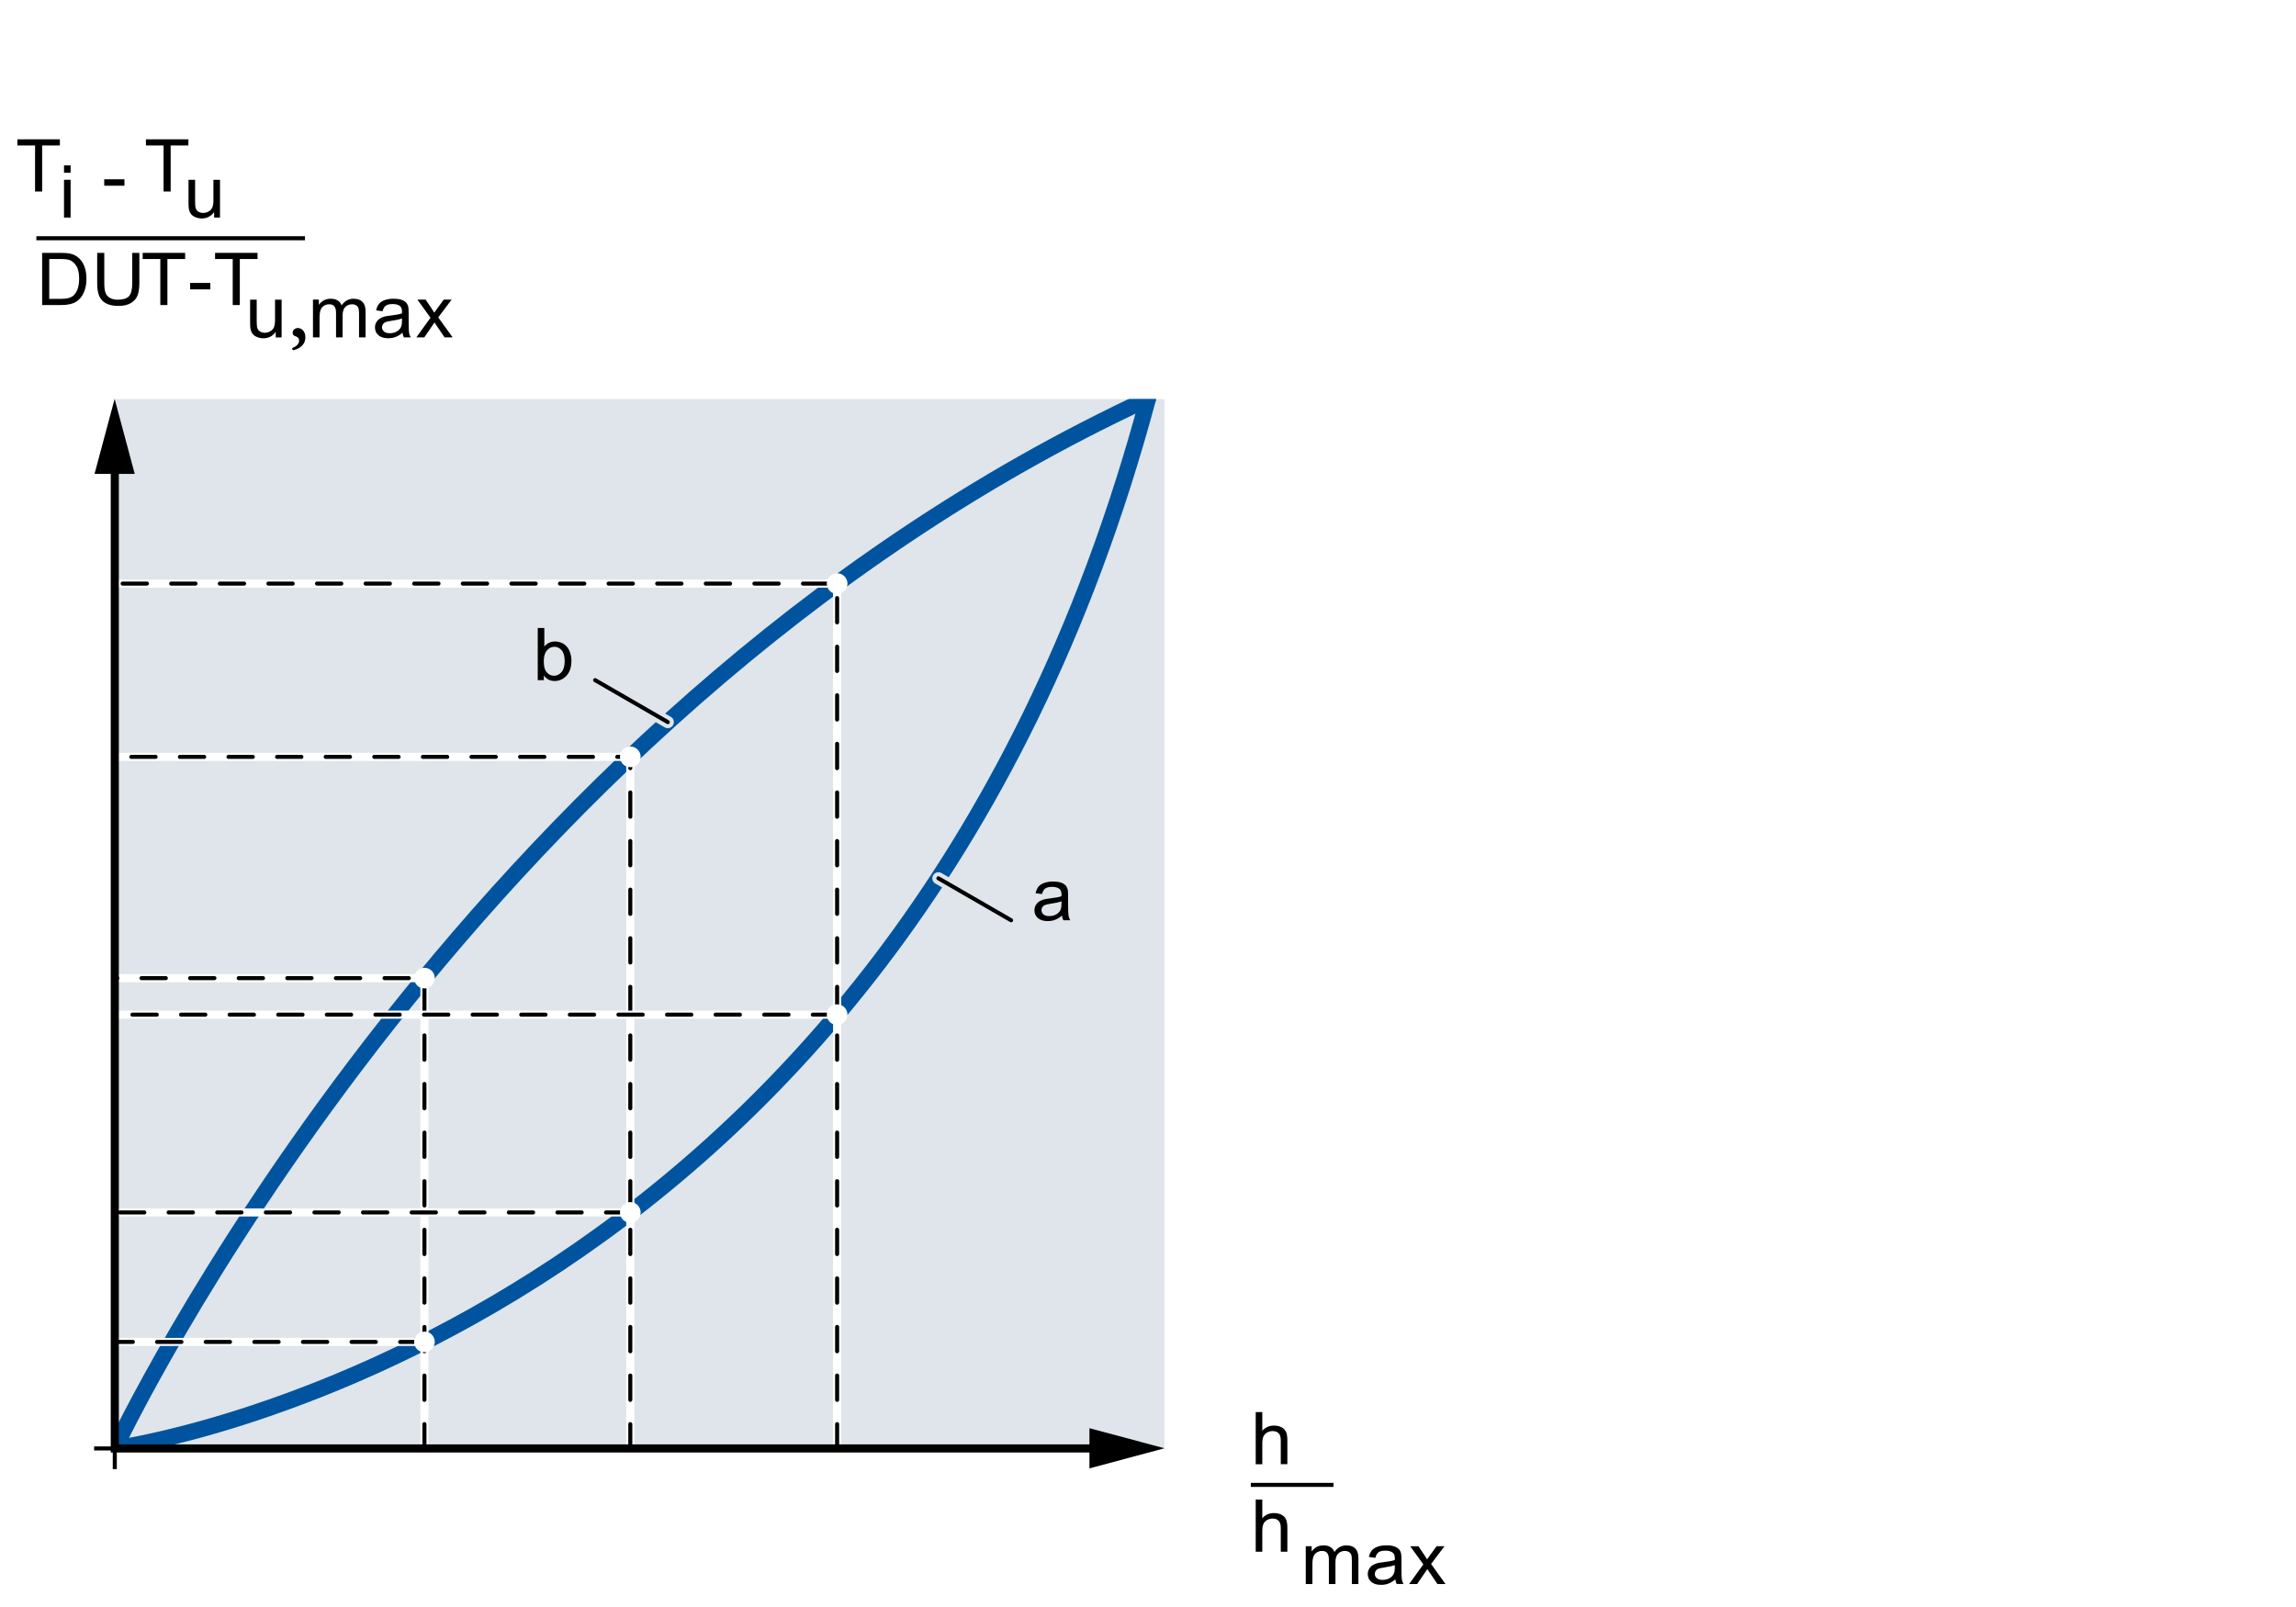 <?xml version="1.0" encoding="utf-8"?>
<!-- Generator: Adobe Illustrator 15.1.0, SVG Export Plug-In . SVG Version: 6.00 Build 0)  -->
<!DOCTYPE svg PUBLIC "-//W3C//DTD SVG 1.1//EN" "http://www.w3.org/Graphics/SVG/1.1/DTD/svg11.dtd">
<svg version="1.1" id="Layer_1" xmlns="http://www.w3.org/2000/svg" xmlns:xlink="http://www.w3.org/1999/xlink" x="0px" y="0px"
	 width="283.465px" height="198.425px" viewBox="0 0 283.465 198.425" enable-background="new 0 0 283.465 198.425"
	 xml:space="preserve">
<g id="Background">
	<rect fill="#FFFFFF" width="283.465" height="198.425"/>
	<rect x="14.172" y="49.253" fill="#DFE5EA" width="129.596" height="129.593"/>
</g>
<g id="Curve">
	<path fill="none" stroke="#00549F" stroke-width="2" stroke-linecap="round" stroke-linejoin="round" d="M141.719,49.253
		C56.292,88.868,14.172,178.847,14.172,178.847"/>
	<path fill="none" stroke="#00549F" stroke-width="2" stroke-linecap="round" stroke-linejoin="round" d="M141.719,49.253
		C110.396,166.027,14.172,178.847,14.172,178.847"/>
	<rect x="11.622" y="49.253" fill="#FFFFFF" width="2.55" height="132.145"/>
	<rect x="143.77" y="49.253" fill="#FFFFFF" width="2.553" height="132.145"/>
	<rect x="11.622" y="178.847" fill="#FFFFFF" width="132.146" height="2.552"/>
	<rect x="11.622" y="46.702" fill="#FFFFFF" width="132.146" height="2.552"/>
	<rect x="14.172" y="49.253" fill="none" width="129.596" height="129.593"/>
	<g>
		<polyline fill="none" stroke="#FFFFFF" stroke-linejoin="round" points="103.351,178.847 103.351,72.06 14.172,72.06 		"/>
		
			<polyline fill="none" stroke="#000000" stroke-width="0.5" stroke-linecap="round" stroke-linejoin="round" stroke-dasharray="3,3" points="
			103.351,178.847 103.351,72.06 14.172,72.06 		"/>
	</g>
	<g>
		<polyline fill="none" stroke="#FFFFFF" stroke-linejoin="round" points="77.818,178.847 77.818,93.455 14.172,93.455 		"/>
		
			<polyline fill="none" stroke="#000000" stroke-width="0.5" stroke-linecap="round" stroke-linejoin="round" stroke-dasharray="3,3" points="
			77.818,178.847 77.818,93.455 14.172,93.455 		"/>
	</g>
	<g>
		<polyline fill="none" stroke="#FFFFFF" stroke-linejoin="round" points="52.4,178.847 52.4,120.776 14.172,120.776 		"/>
		
			<polyline fill="none" stroke="#000000" stroke-width="0.5" stroke-linecap="round" stroke-linejoin="round" stroke-dasharray="3,3" points="
			52.4,178.847 52.4,120.776 14.172,120.776 		"/>
	</g>
	<g>
		<line fill="none" stroke="#FFFFFF" stroke-linejoin="round" x1="52.4" y1="165.695" x2="14.172" y2="165.695"/>
		
			<line fill="none" stroke="#000000" stroke-width="0.5" stroke-linecap="round" stroke-linejoin="round" stroke-dasharray="3,3" x1="52.4" y1="165.695" x2="14.172" y2="165.695"/>
	</g>
	<g>
		<line fill="none" stroke="#FFFFFF" stroke-linejoin="round" x1="77.818" y1="149.707" x2="14.172" y2="149.707"/>
		
			<line fill="none" stroke="#000000" stroke-width="0.5" stroke-linecap="round" stroke-linejoin="round" stroke-dasharray="3,3" x1="77.818" y1="149.707" x2="14.172" y2="149.707"/>
	</g>
	<g>
		<line fill="none" stroke="#FFFFFF" stroke-linejoin="round" x1="103.351" y1="125.285" x2="14.172" y2="125.285"/>
		
			<line fill="none" stroke="#000000" stroke-width="0.5" stroke-linecap="round" stroke-linejoin="round" stroke-dasharray="3,3" x1="103.351" y1="125.285" x2="14.172" y2="125.285"/>
	</g>
	<circle fill="#FFFFFF" cx="103.352" cy="72.06" r="1.277"/>
	<circle fill="#FFFFFF" cx="77.818" cy="93.455" r="1.277"/>
	<circle fill="#FFFFFF" cx="52.401" cy="120.775" r="1.277"/>
	<circle fill="#FFFFFF" cx="52.401" cy="165.694" r="1.277"/>
	<circle fill="#FFFFFF" cx="103.35" cy="125.284" r="1.277"/>
	<circle fill="#FFFFFF" cx="77.818" cy="149.706" r="1.277"/>
	<g>
		<polyline fill="none" stroke="#000000" points="138.72,178.847 14.172,178.847 14.172,54.3 		"/>
		<polygon points="16.636,58.518 14.152,49.253 11.671,58.518 		"/>
		<polygon points="134.503,181.309 143.77,178.828 134.503,176.345 		"/>
	</g>
</g>
<g id="Annotations">
	<g>
		<path d="M131.117,113.052c-0.301,0.25-0.591,0.427-0.869,0.527c-0.278,0.104-0.577,0.153-0.896,0.153
			c-0.527,0-0.932-0.125-1.215-0.376c-0.282-0.25-0.424-0.568-0.424-0.96c0-0.229,0.054-0.438,0.16-0.626s0.247-0.341,0.42-0.455
			c0.173-0.113,0.368-0.199,0.584-0.259c0.16-0.041,0.4-0.081,0.723-0.119c0.655-0.076,1.139-0.167,1.448-0.271
			c0.003-0.108,0.005-0.178,0.005-0.207c0-0.321-0.077-0.549-0.23-0.683c-0.207-0.179-0.516-0.269-0.925-0.269
			c-0.382,0-0.664,0.064-0.847,0.195c-0.182,0.129-0.316,0.36-0.403,0.69l-0.795-0.104c0.072-0.33,0.191-0.599,0.356-0.803
			c0.166-0.203,0.405-0.359,0.718-0.47s0.676-0.165,1.088-0.165c0.409,0,0.741,0.047,0.997,0.141
			c0.256,0.094,0.444,0.213,0.564,0.354c0.12,0.144,0.205,0.321,0.253,0.538c0.027,0.136,0.04,0.379,0.04,0.73v1.055
			c0,0.734,0.018,1.199,0.053,1.395c0.034,0.195,0.103,0.383,0.205,0.561h-0.849C131.195,113.464,131.141,113.273,131.117,113.052z
			 M131.049,111.287c-0.295,0.117-0.737,0.217-1.326,0.299c-0.334,0.047-0.57,0.102-0.709,0.158
			c-0.139,0.059-0.245,0.146-0.32,0.258c-0.075,0.111-0.113,0.238-0.113,0.375c0,0.211,0.082,0.389,0.246,0.527
			c0.164,0.141,0.404,0.211,0.72,0.211c0.313,0,0.592-0.066,0.835-0.199c0.244-0.135,0.423-0.314,0.537-0.549
			c0.088-0.178,0.131-0.441,0.131-0.791L131.049,111.287L131.049,111.287z"/>
	</g>
	<g>
		<path d="M155.031,180.796v-6.441h0.812v2.312c0.38-0.428,0.857-0.644,1.437-0.644c0.354,0,0.664,0.067,0.926,0.204
			c0.262,0.139,0.449,0.324,0.562,0.562c0.111,0.242,0.17,0.59,0.17,1.047v2.957h-0.813v-2.957c0-0.396-0.088-0.684-0.265-0.862
			c-0.176-0.181-0.426-0.271-0.748-0.271c-0.239,0-0.467,0.062-0.678,0.184c-0.213,0.121-0.363,0.287-0.455,0.494
			c-0.09,0.209-0.136,0.496-0.136,0.861v2.553H155.031z"/>
		<path d="M155.031,191.597v-6.441h0.812v2.311c0.38-0.428,0.857-0.641,1.437-0.641c0.354,0,0.664,0.067,0.926,0.203
			c0.262,0.137,0.449,0.325,0.562,0.564c0.111,0.24,0.17,0.589,0.17,1.046v2.958h-0.813v-2.958c0-0.396-0.088-0.683-0.265-0.863
			c-0.176-0.18-0.426-0.271-0.748-0.271c-0.239,0-0.467,0.062-0.678,0.183c-0.213,0.122-0.363,0.287-0.455,0.494
			c-0.09,0.209-0.136,0.495-0.136,0.86v2.555H155.031z"/>
	</g>
	<g>
		<path d="M161.212,195.589v-4.666h0.728v0.654c0.149-0.229,0.352-0.412,0.602-0.553c0.249-0.141,0.534-0.209,0.854-0.209
			c0.354,0,0.646,0.072,0.873,0.217c0.229,0.145,0.389,0.344,0.48,0.602c0.379-0.545,0.872-0.816,1.479-0.816
			c0.477,0,0.842,0.129,1.099,0.385c0.255,0.256,0.383,0.651,0.383,1.187v3.202h-0.81v-2.938c0-0.315-0.024-0.545-0.078-0.685
			c-0.053-0.141-0.147-0.252-0.285-0.336c-0.141-0.086-0.303-0.129-0.487-0.129c-0.337,0-0.616,0.109-0.84,0.328
			s-0.334,0.567-0.334,1.049v2.711h-0.812v-3.031c0-0.354-0.066-0.615-0.199-0.791c-0.133-0.178-0.35-0.266-0.649-0.266
			c-0.229,0-0.438,0.061-0.634,0.178c-0.195,0.115-0.335,0.287-0.422,0.516c-0.088,0.227-0.131,0.551-0.131,0.975v2.422h-0.813
			v-0.004H161.212z"/>
		<path d="M172.271,195.014c-0.301,0.25-0.592,0.426-0.869,0.526c-0.278,0.104-0.577,0.153-0.896,0.153
			c-0.527,0-0.932-0.125-1.215-0.376c-0.282-0.25-0.424-0.568-0.424-0.96c0-0.229,0.054-0.438,0.16-0.626
			c0.104-0.188,0.246-0.341,0.42-0.455c0.173-0.113,0.367-0.199,0.584-0.259c0.16-0.041,0.4-0.081,0.723-0.119
			c0.655-0.075,1.139-0.167,1.448-0.271c0.003-0.108,0.005-0.178,0.005-0.207c0-0.321-0.077-0.549-0.23-0.682
			c-0.207-0.18-0.516-0.27-0.924-0.27c-0.383,0-0.664,0.064-0.848,0.195c-0.182,0.129-0.316,0.36-0.402,0.69l-0.796-0.104
			c0.072-0.33,0.191-0.599,0.356-0.803c0.166-0.203,0.404-0.359,0.718-0.47s0.676-0.165,1.088-0.165
			c0.409,0,0.741,0.047,0.997,0.141s0.443,0.213,0.564,0.354c0.119,0.144,0.205,0.321,0.252,0.538
			c0.026,0.136,0.041,0.379,0.041,0.73v1.055c0,0.734,0.018,1.199,0.053,1.395c0.033,0.195,0.104,0.383,0.205,0.561h-0.85
			C172.35,195.425,172.294,195.234,172.271,195.014z M172.202,193.248c-0.295,0.117-0.737,0.217-1.326,0.299
			c-0.334,0.047-0.569,0.102-0.709,0.158c-0.14,0.06-0.245,0.146-0.319,0.258c-0.076,0.111-0.113,0.238-0.113,0.375
			c0,0.211,0.082,0.389,0.246,0.527c0.164,0.141,0.403,0.211,0.721,0.211c0.312,0,0.592-0.066,0.835-0.199
			c0.243-0.135,0.423-0.314,0.536-0.549c0.089-0.178,0.132-0.439,0.132-0.791L172.202,193.248L172.202,193.248z"/>
		<path d="M173.973,195.589l1.752-2.426l-1.621-2.24h1.018l0.734,1.095c0.14,0.208,0.25,0.382,0.334,0.522
			c0.133-0.193,0.254-0.365,0.365-0.517l0.809-1.104h0.972l-1.655,2.197l1.781,2.471h-0.997l-0.983-1.449l-0.262-0.393l-1.26,1.842
			h-0.986V195.589z"/>
	</g>
	<line fill="none" stroke="#000000" stroke-width="0.5" x1="14.172" y1="178.847" x2="14.172" y2="181.398"/>
	<line fill="none" stroke="#000000" stroke-width="0.5" x1="11.621" y1="178.847" x2="14.172" y2="178.847"/>
	<line fill="none" stroke="#000000" stroke-width="0.5" x1="154.425" y1="183.347" x2="164.632" y2="183.347"/>
	<g>
		<path d="M7.903,21.333v-0.91h0.813v0.91H7.903z M7.903,26.865v-4.667h0.813v4.667H7.903z"/>
		<path d="M12.867,22.932v-0.795h2.496v0.795H12.867z"/>
		<path d="M26.433,26.865V26.18c-0.373,0.527-0.88,0.791-1.521,0.791c-0.283,0-0.547-0.053-0.792-0.158s-0.427-0.238-0.546-0.398
			c-0.119-0.159-0.203-0.355-0.25-0.586c-0.033-0.155-0.05-0.401-0.05-0.738v-2.892h0.813v2.588c0,0.413,0.016,0.691,0.049,0.835
			c0.051,0.208,0.16,0.371,0.325,0.49c0.166,0.118,0.37,0.178,0.614,0.178c0.244,0,0.472-0.061,0.686-0.183
			c0.213-0.121,0.365-0.287,0.454-0.496c0.088-0.209,0.133-0.514,0.133-0.912v-2.5h0.813v4.667L26.433,26.865L26.433,26.865z"/>
		<path d="M5.203,37.665v-6.442h2.279c0.515,0,0.907,0.031,1.178,0.092c0.379,0.085,0.702,0.239,0.97,0.461
			c0.349,0.287,0.61,0.654,0.783,1.101c0.173,0.447,0.259,0.957,0.259,1.531c0,0.489-0.059,0.923-0.176,1.301
			c-0.118,0.378-0.268,0.691-0.452,0.938s-0.384,0.442-0.603,0.584c-0.218,0.143-0.481,0.25-0.79,0.323
			c-0.309,0.073-0.663,0.11-1.063,0.11L5.203,37.665L5.203,37.665z M6.079,36.905h1.413c0.436,0,0.778-0.04,1.027-0.119
			c0.248-0.079,0.446-0.19,0.593-0.334c0.208-0.202,0.369-0.474,0.485-0.815c0.116-0.341,0.174-0.755,0.174-1.242
			c0-0.674-0.114-1.191-0.341-1.553c-0.228-0.362-0.503-0.604-0.828-0.728c-0.235-0.088-0.613-0.132-1.133-0.132h-1.39V36.905z"/>
		<path d="M19.793,37.665v-5.682h-2.18v-0.76h5.244v0.76h-2.189v5.682H19.793z"/>
		<path d="M28.732,37.665v-5.682h-2.18v-0.76h5.244v0.76h-2.189v5.682H28.732z"/>
		<path d="M20.195,23.645v-5.682h-2.18v-0.76h5.244v0.76H21.07v5.682H20.195z"/>
		<path d="M4.328,23.645v-5.682h-2.18v-0.76h5.244v0.76H5.203v5.682H4.328z"/>
		<path d="M16.328,31.223h0.876v3.722c0,0.647-0.076,1.162-0.226,1.542c-0.15,0.38-0.422,0.691-0.814,0.929
			c-0.393,0.239-0.908,0.358-1.546,0.358c-0.62,0-1.127-0.104-1.521-0.312s-0.675-0.509-0.844-0.903S12,35.627,12,34.945v-3.722
			h0.875v3.718c0,0.56,0.054,0.972,0.16,1.237c0.107,0.266,0.291,0.47,0.551,0.613c0.26,0.143,0.579,0.215,0.955,0.215
			c0.644,0,1.103-0.142,1.376-0.426s0.411-0.831,0.411-1.639V31.223z"/>
		<path d="M23.473,35.731v-0.795h2.496v0.795H23.473z"/>
		<path d="M34.039,41.665v-0.686c-0.373,0.527-0.88,0.791-1.521,0.791c-0.283,0-0.547-0.053-0.792-0.158s-0.427-0.238-0.546-0.398
			c-0.119-0.159-0.203-0.355-0.25-0.586c-0.033-0.155-0.05-0.401-0.05-0.738v-2.892h0.813v2.588c0,0.413,0.016,0.691,0.049,0.835
			c0.051,0.208,0.16,0.371,0.325,0.49c0.166,0.118,0.37,0.178,0.614,0.178c0.244,0,0.472-0.061,0.686-0.183
			c0.213-0.121,0.365-0.287,0.454-0.496c0.088-0.209,0.133-0.514,0.133-0.912v-2.5h0.813v4.667H34.039L34.039,41.665z"/>
	</g>
	<g>
		<path d="M38.639,41.659v-4.667h0.727v0.655c0.15-0.229,0.351-0.412,0.6-0.552c0.25-0.139,0.534-0.208,0.853-0.208
			c0.355,0,0.646,0.072,0.874,0.215s0.387,0.344,0.48,0.602c0.379-0.545,0.873-0.817,1.48-0.817c0.476,0,0.841,0.128,1.097,0.384
			c0.256,0.257,0.384,0.651,0.384,1.185v3.204h-0.808v-2.94c0-0.316-0.026-0.544-0.079-0.684c-0.052-0.139-0.148-0.251-0.286-0.336
			c-0.139-0.085-0.301-0.127-0.488-0.127c-0.337,0-0.617,0.109-0.839,0.328c-0.222,0.219-0.334,0.567-0.334,1.048v2.711h-0.813
			v-3.032c0-0.352-0.066-0.615-0.198-0.791c-0.133-0.176-0.349-0.264-0.65-0.264c-0.229,0-0.44,0.059-0.634,0.176
			c-0.194,0.117-0.335,0.289-0.422,0.514c-0.087,0.226-0.131,0.551-0.131,0.976v2.421L38.639,41.659L38.639,41.659z"/>
		<path d="M49.697,41.083c-0.301,0.249-0.59,0.425-0.869,0.527c-0.279,0.102-0.577,0.154-0.896,0.154
			c-0.526,0-0.931-0.125-1.214-0.375c-0.283-0.251-0.424-0.571-0.424-0.96c0-0.229,0.053-0.437,0.16-0.626
			c0.107-0.188,0.247-0.34,0.42-0.455c0.173-0.114,0.368-0.201,0.584-0.259c0.159-0.041,0.4-0.081,0.722-0.119
			c0.656-0.076,1.139-0.167,1.449-0.271c0.003-0.108,0.004-0.177,0.004-0.207c0-0.322-0.077-0.549-0.23-0.681
			c-0.208-0.179-0.516-0.268-0.925-0.268c-0.382,0-0.665,0.065-0.846,0.195c-0.182,0.131-0.317,0.361-0.404,0.692l-0.794-0.105
			c0.072-0.331,0.191-0.598,0.356-0.802s0.404-0.36,0.717-0.471c0.313-0.109,0.676-0.165,1.088-0.165
			c0.409,0,0.742,0.047,0.998,0.141c0.255,0.094,0.444,0.212,0.564,0.354c0.121,0.142,0.205,0.321,0.253,0.538
			c0.027,0.135,0.041,0.378,0.041,0.729v1.055c0,0.735,0.017,1.201,0.052,1.396s0.103,0.381,0.206,0.56H49.86
			C49.775,41.495,49.721,41.303,49.697,41.083z M49.629,39.317c-0.295,0.117-0.737,0.217-1.327,0.299
			c-0.334,0.047-0.57,0.1-0.708,0.158c-0.138,0.058-0.245,0.145-0.32,0.257c-0.075,0.113-0.113,0.238-0.113,0.376
			c0,0.211,0.082,0.387,0.246,0.527c0.164,0.141,0.404,0.211,0.72,0.211c0.313,0,0.591-0.066,0.835-0.2
			c0.244-0.133,0.422-0.315,0.537-0.547c0.087-0.179,0.131-0.442,0.131-0.791L49.629,39.317L49.629,39.317z"/>
		<path d="M51.399,41.659l1.751-2.426l-1.62-2.241h1.015l0.736,1.094c0.138,0.208,0.25,0.382,0.334,0.523
			c0.132-0.193,0.254-0.365,0.366-0.514l0.808-1.103h0.971l-1.657,2.197l1.783,2.47h-0.997l-0.984-1.45l-0.262-0.391l-1.259,1.841
			H51.399z"/>
	</g>
	<line fill="none" stroke="#000000" stroke-width="0.5" x1="4.488" y1="29.417" x2="37.653" y2="29.417"/>
	<g>
		
			<line fill="none" stroke="#DFE5EA" stroke-width="1.5" stroke-linecap="round" stroke-linejoin="round" x1="124.827" y1="113.628" x2="115.856" y2="108.449"/>
		
			<line fill="none" stroke="#000000" stroke-width="0.5" stroke-linecap="round" stroke-linejoin="round" x1="124.827" y1="113.628" x2="115.856" y2="108.449"/>
	</g>
	<g>
		<path d="M67.144,83.982h-0.753V77.54h0.812v2.298c0.343-0.419,0.781-0.628,1.313-0.628c0.295,0,0.574,0.058,0.837,0.174
			c0.263,0.116,0.48,0.278,0.65,0.487c0.17,0.21,0.303,0.462,0.399,0.758c0.096,0.296,0.145,0.612,0.145,0.949
			c0,0.8-0.203,1.418-0.609,1.854c-0.406,0.436-0.894,0.655-1.462,0.655c-0.566,0-1.01-0.23-1.332-0.69V83.982z M67.135,81.613
			c0,0.56,0.078,0.964,0.234,1.213c0.256,0.407,0.602,0.611,1.038,0.611c0.355,0,0.662-0.15,0.921-0.45
			c0.259-0.3,0.388-0.748,0.388-1.343c0-0.609-0.124-1.059-0.373-1.349c-0.248-0.29-0.548-0.435-0.9-0.435
			c-0.355,0-0.662,0.15-0.92,0.45C67.265,80.611,67.135,81.045,67.135,81.613z"/>
	</g>
	<g>
		
			<line fill="none" stroke="#DFE5EA" stroke-width="1.5" stroke-linecap="round" stroke-linejoin="round" x1="82.446" y1="89.162" x2="73.476" y2="83.982"/>
		
			<line fill="none" stroke="#000000" stroke-width="0.5" stroke-linecap="round" stroke-linejoin="round" x1="82.446" y1="89.162" x2="73.476" y2="83.982"/>
	</g>
</g>
<g>
	<path d="M37.704,41.663c0,0.891-0.702,1.396-1.477,1.576c-0.162-0.018-0.198-0.225-0.099-0.288
		c0.342-0.126,0.801-0.433,0.801-0.874c0-0.396-0.297-0.522-0.522-0.585c-0.153-0.045-0.279-0.198-0.279-0.405
		c0-0.324,0.288-0.585,0.648-0.585C37.164,40.501,37.704,40.826,37.704,41.663z"/>
</g>
</svg>
